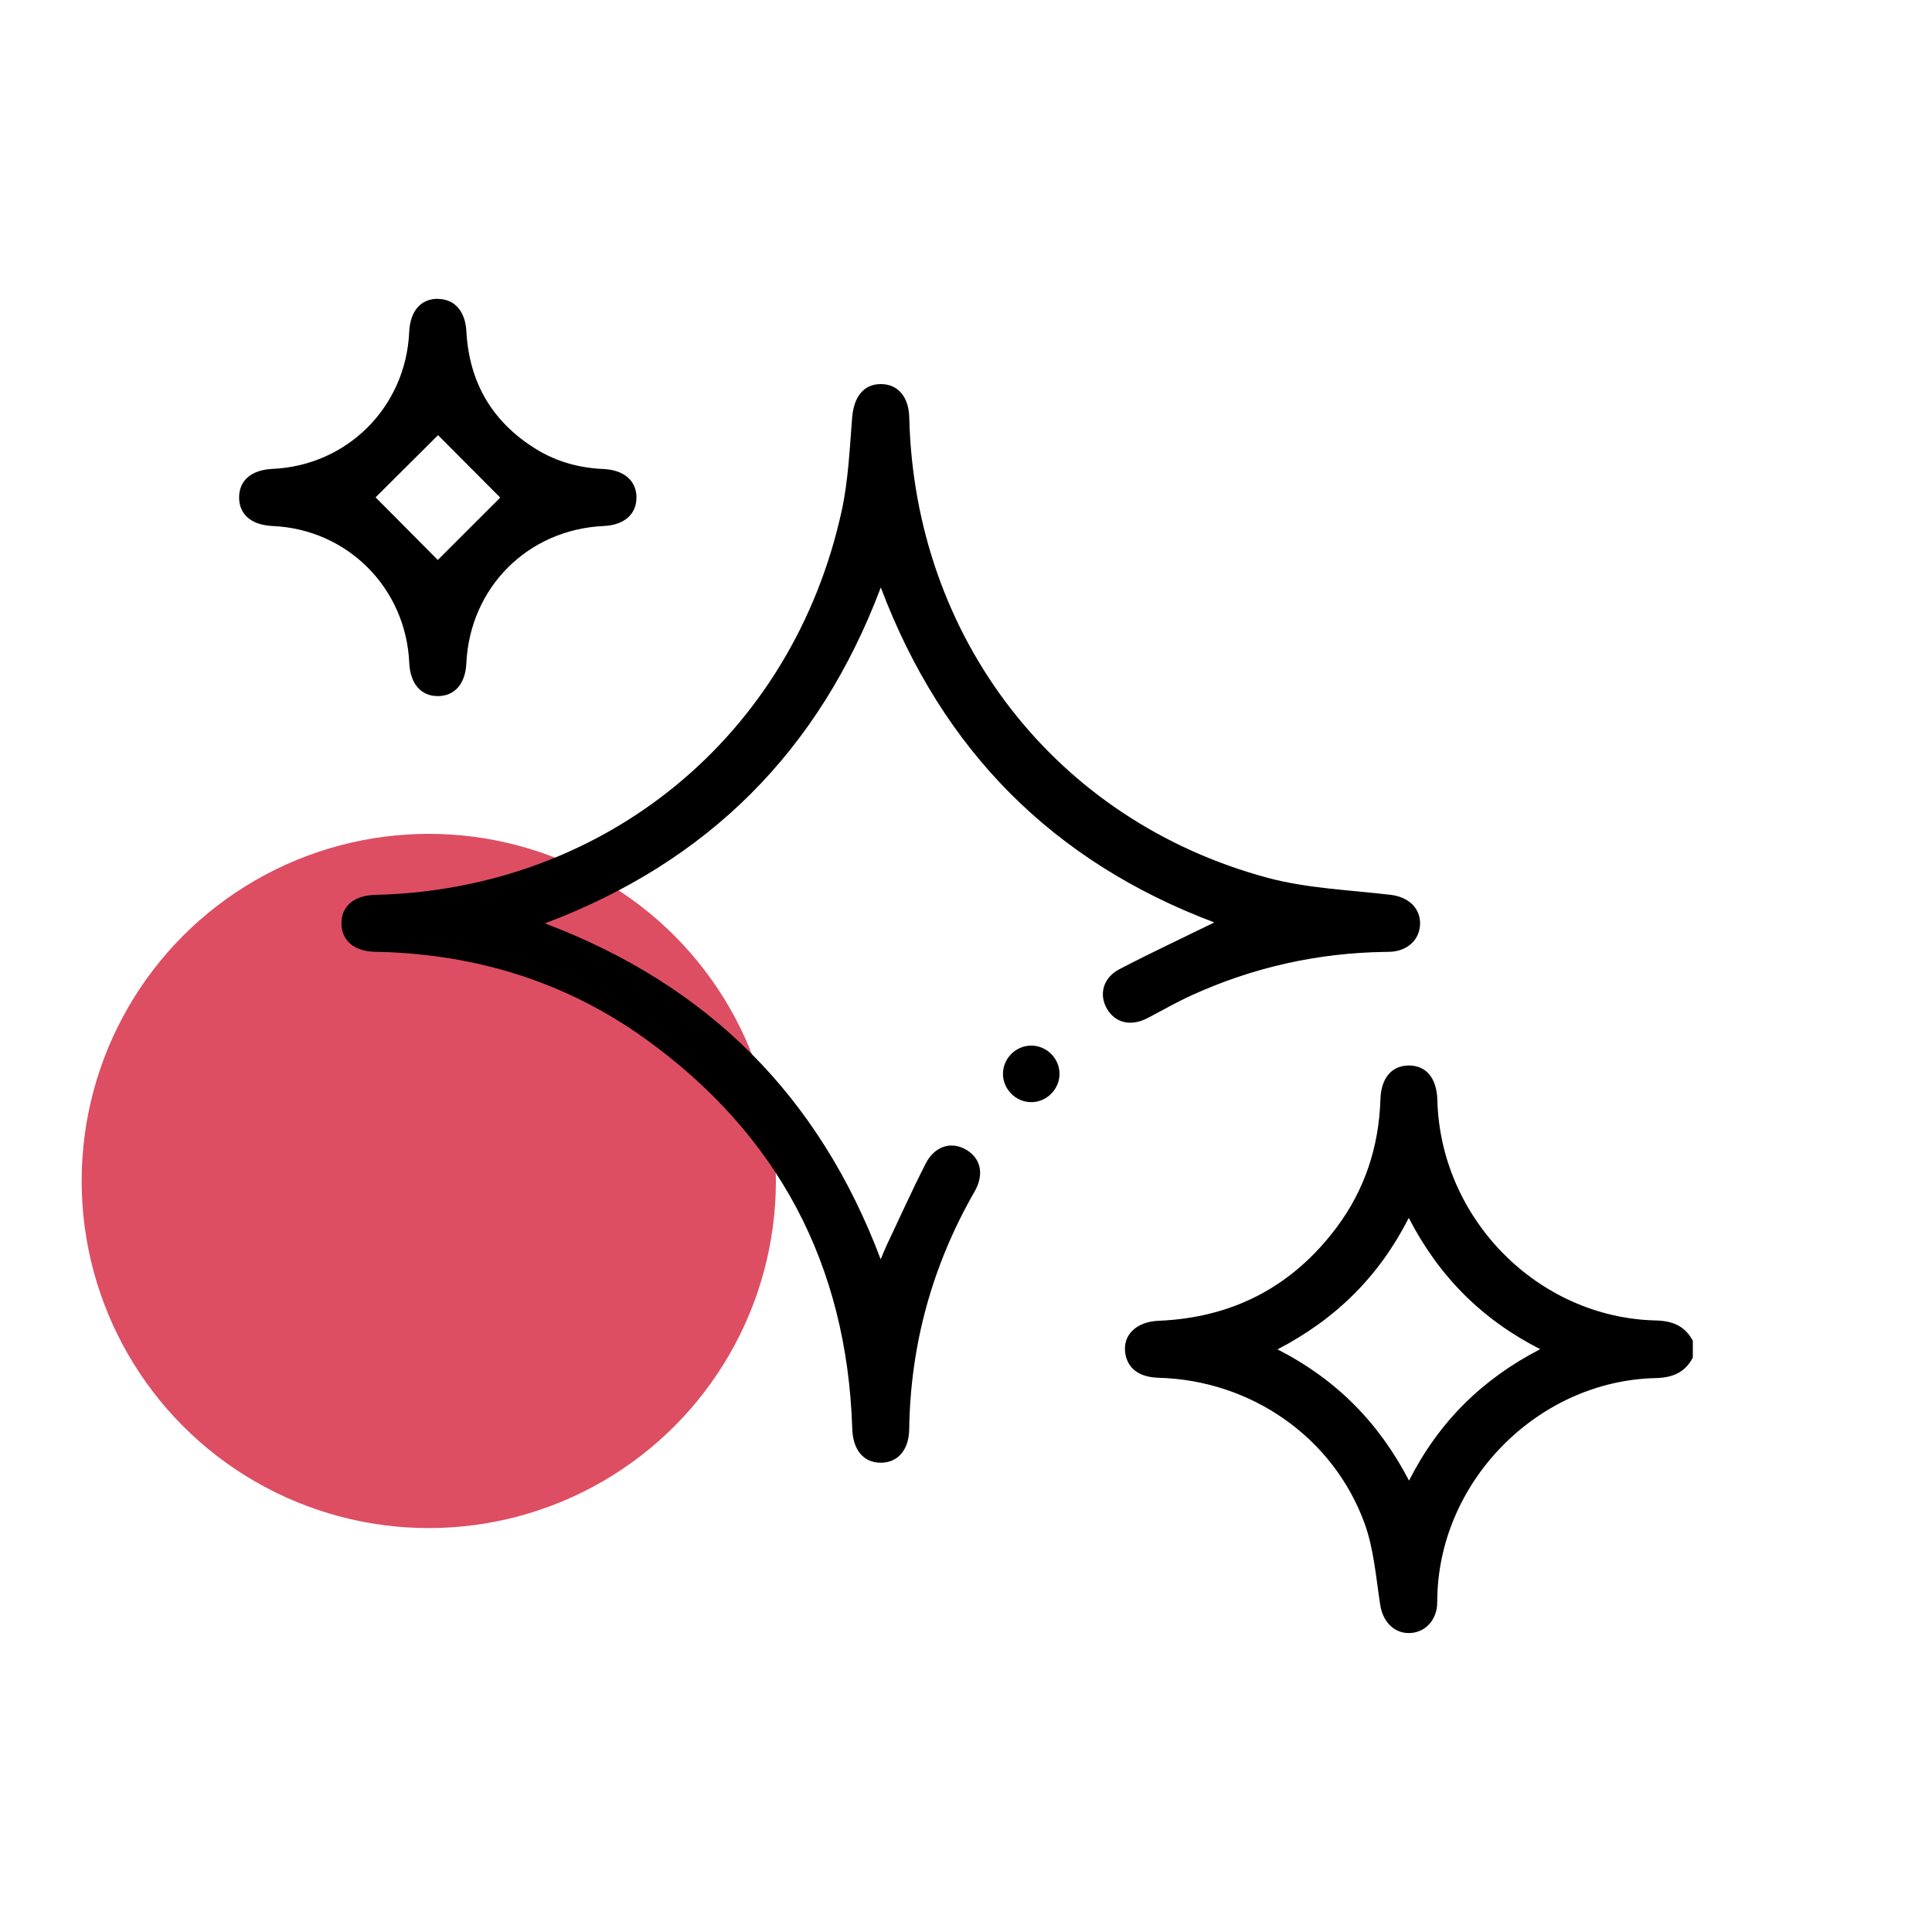 <svg xmlns="http://www.w3.org/2000/svg" id="Layer_1" data-name="Layer 1" viewBox="0 0 300 300"><circle cx="66.58" cy="183.38" r="53.9" fill="#dd4e63"></circle><g><path d="M262.85,210.84c-1.24,2.3-3.15,3.09-5.77,3.15-18.08,.41-33.36,15.7-33.89,33.77-.02,.51,0,1.03-.04,1.54-.21,2.52-2.08,4.31-4.44,4.28-2.36-.03-4-1.86-4.39-4.37-.66-4.25-.98-8.67-2.43-12.66-4.88-13.41-17.67-22.23-31.98-22.61-2.97-.08-4.79-1.4-5.17-3.76-.46-2.87,1.7-4.95,5.16-5.09,11.5-.47,20.76-5.29,27.65-14.5,4.39-5.87,6.57-12.56,6.8-19.88,.1-3.27,1.71-5.23,4.37-5.26,2.72-.03,4.39,1.96,4.47,5.37,.48,18.44,15.61,33.78,33.9,34.22,2.62,.06,4.53,.84,5.77,3.15v2.65Zm-64.48-1.31c9.19,4.7,15.75,11.4,20.42,20.38,4.68-9.19,11.37-15.75,20.37-20.41-9.09-4.64-15.7-11.29-20.41-20.38-4.63,9.09-11.29,15.68-20.38,20.41Z"></path><path d="M188.54,143.23c-24.96-9.41-42.19-26.62-51.77-52.01-9.55,25.33-26.77,42.61-52.16,52.16,25.34,9.59,42.58,26.79,52.14,52.16,.4-.94,.65-1.58,.94-2.19,2.01-4.24,3.93-8.52,6.06-12.69,1.39-2.71,3.96-3.47,6.25-2.15,2.29,1.32,2.87,3.83,1.34,6.5-6.57,11.45-9.97,23.75-10.16,36.94-.05,3.2-1.78,5.2-4.45,5.18-2.66-.02-4.28-1.99-4.39-5.25-.81-25.49-11.53-45.78-32.22-60.63-12.2-8.75-26.02-13.01-41.02-13.44-.29,0-.59,0-.88-.01-3.23-.08-5.21-1.77-5.2-4.44,0-2.66,1.98-4.33,5.23-4.4,35.75-.85,64.84-24.73,72.46-59.7,1.02-4.7,1.22-9.59,1.61-14.41,.26-3.23,1.78-5.21,4.45-5.21,2.66,0,4.35,1.98,4.42,5.21,.83,34.22,22.75,62.6,55.63,71.45,6.17,1.66,12.73,1.89,19.12,2.65,2.68,.32,4.56,1.96,4.57,4.41,.01,2.45-1.85,4.27-4.53,4.43-.29,.02-.59,.01-.88,.02-10.49,.15-20.52,2.39-30.07,6.74-2.33,1.06-4.56,2.35-6.84,3.54-2.58,1.34-5.03,.77-6.31-1.47-1.28-2.23-.59-4.81,1.97-6.14,4.8-2.5,9.7-4.79,14.69-7.24Z"></path><path d="M68.04,46.42c2.58,.03,4.21,1.93,4.38,5.03,.43,7.99,4.05,14.12,10.86,18.31,3.19,1.96,6.71,2.91,10.44,3.07,3.22,.14,5.17,1.88,5.11,4.53-.06,2.57-1.97,4.18-5.1,4.32-11.78,.54-20.78,9.56-21.32,21.36-.14,3.11-1.79,5.02-4.37,5.05-2.65,.04-4.34-1.91-4.49-5.15-.52-11.65-9.59-20.74-21.2-21.26-3.3-.15-5.21-1.77-5.22-4.43,0-2.66,1.91-4.29,5.2-4.44,11.62-.53,20.69-9.62,21.21-21.25,.15-3.27,1.81-5.19,4.48-5.16Zm9.64,30.85c-3.19-3.21-6.56-6.58-9.66-9.7-3.22,3.21-6.6,6.57-9.7,9.66,3.21,3.23,6.58,6.61,9.66,9.72,3.19-3.18,6.52-6.52,9.7-9.69Z"></path><path d="M164.52,166.68c.04,2.43-2,4.49-4.43,4.46-2.35-.02-4.31-1.97-4.35-4.32-.04-2.44,1.99-4.48,4.43-4.46,2.35,.02,4.32,1.97,4.35,4.32Z"></path></g></svg>